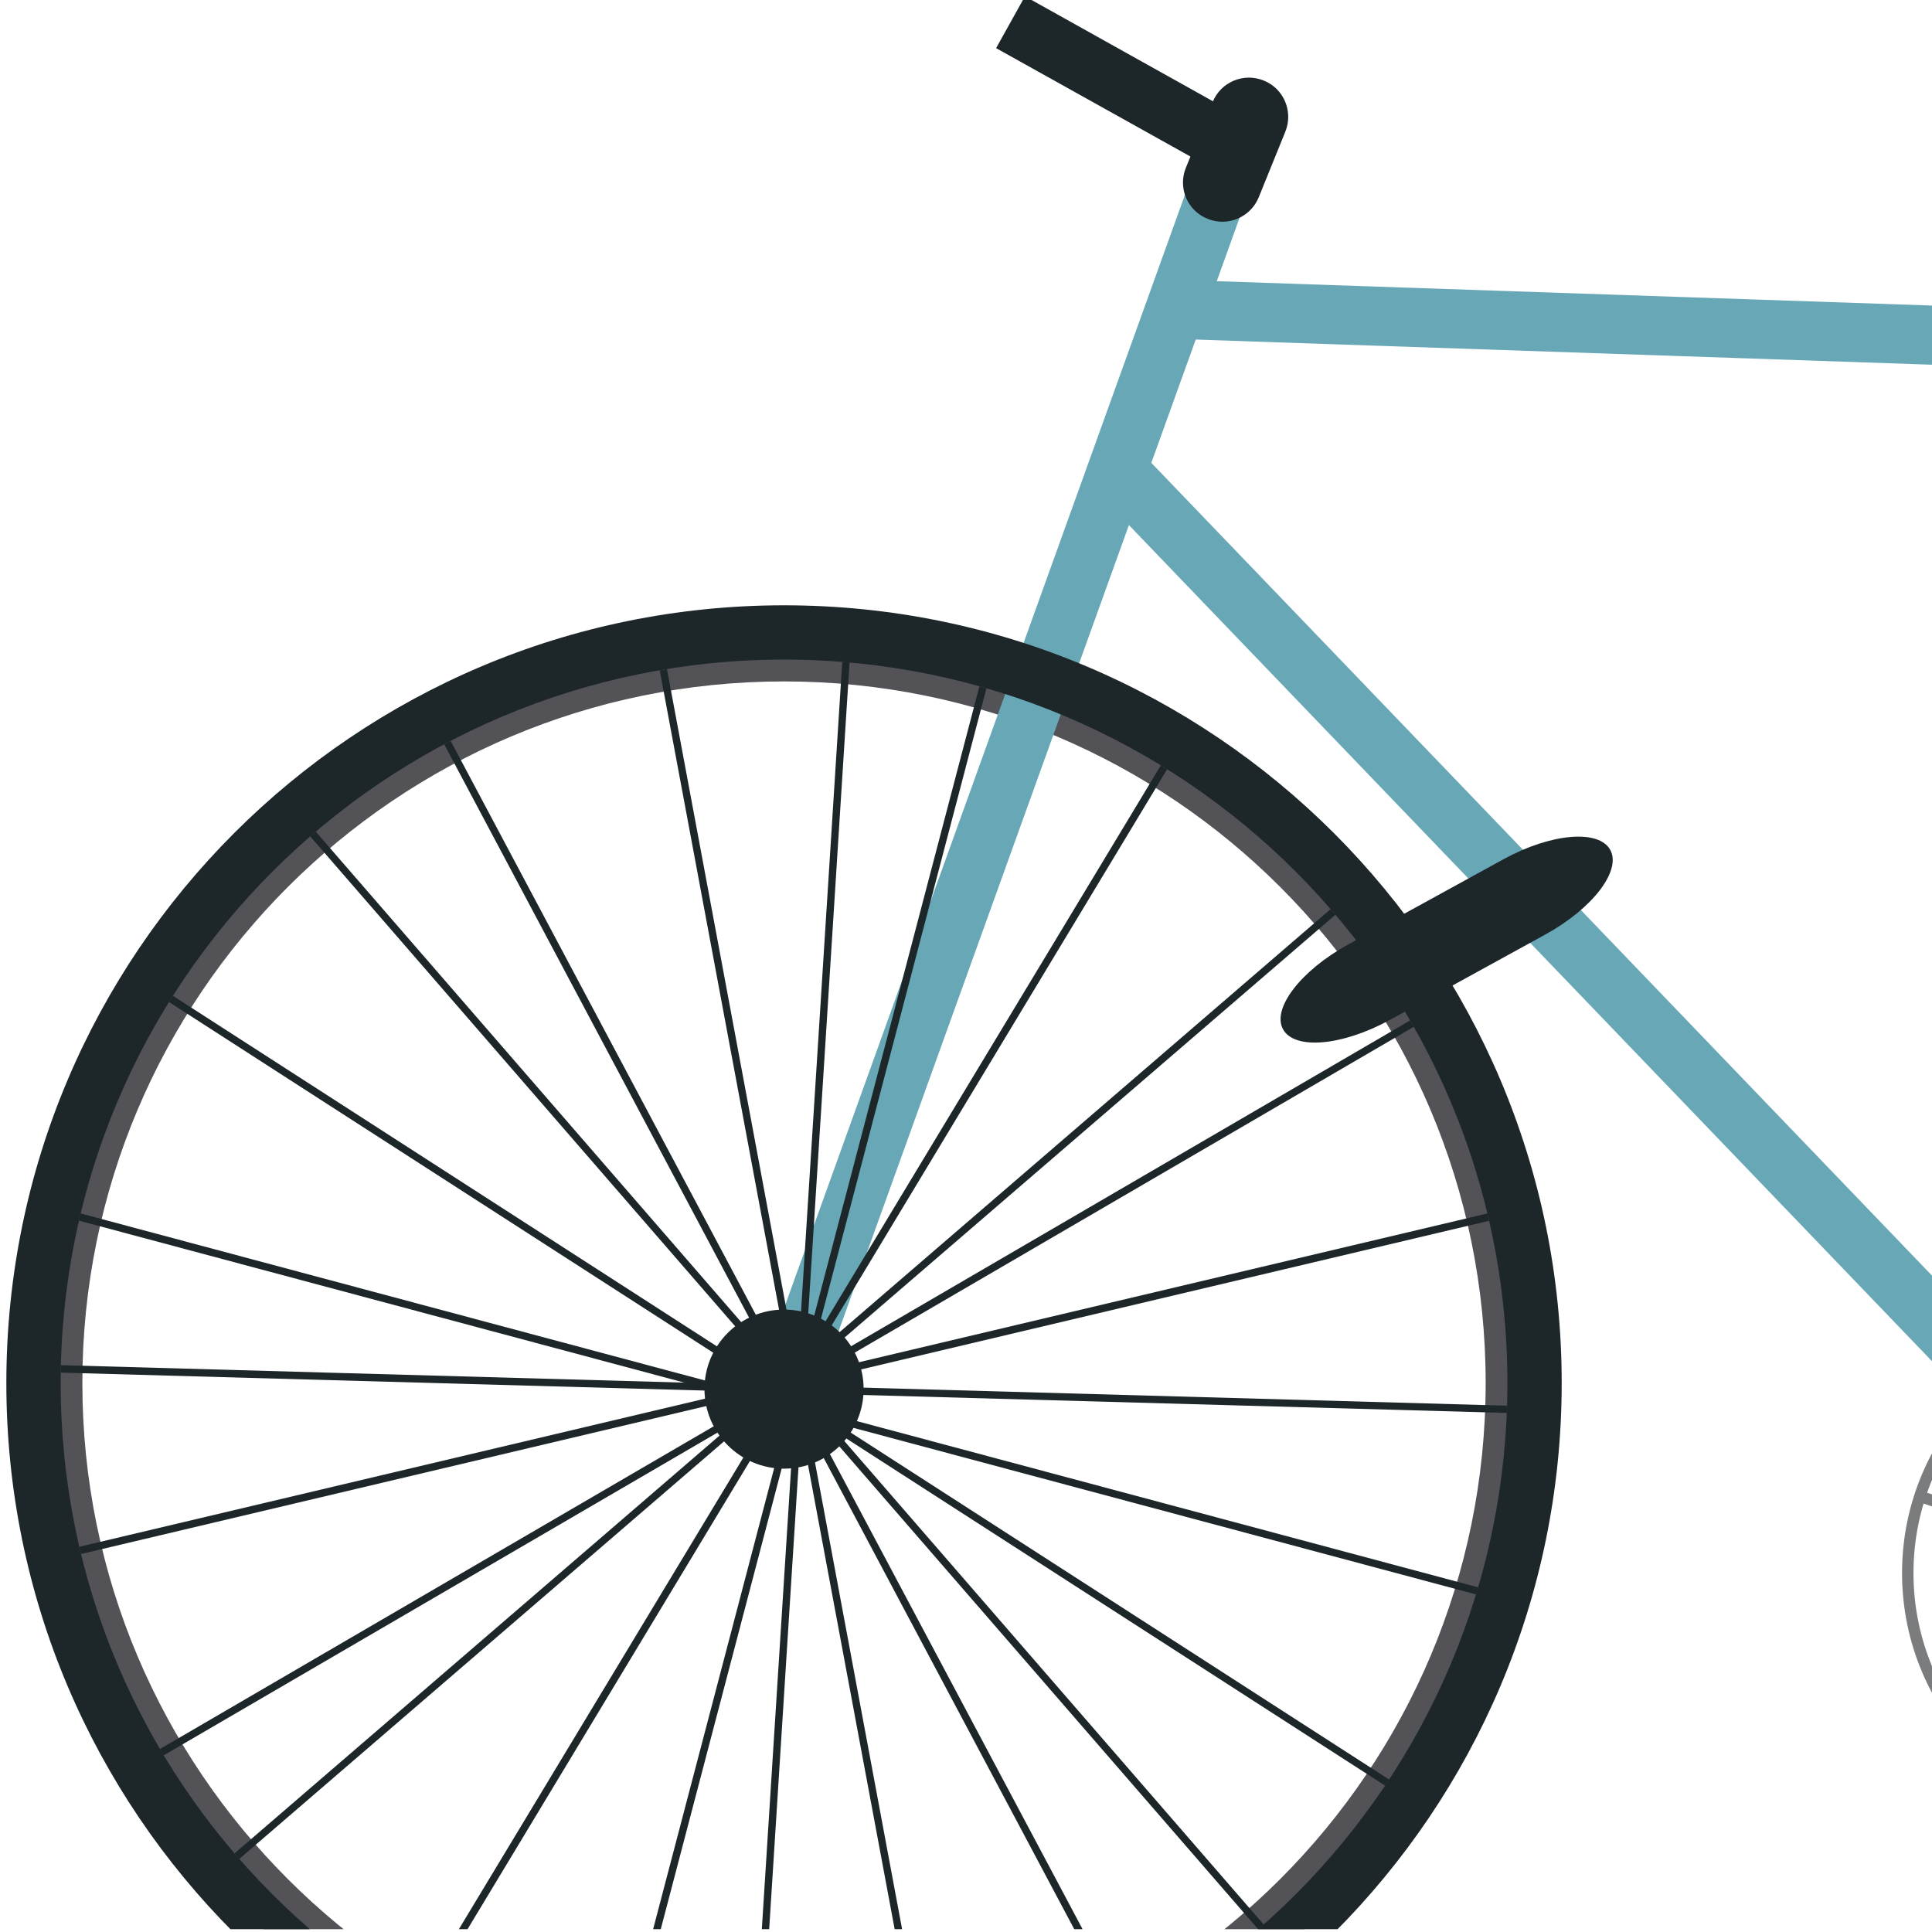 <?xml version="1.0" encoding="UTF-8" standalone="no"?>
<svg
   xmlns:dc="http://purl.org/dc/elements/1.1/"
   xmlns:cc="http://creativecommons.org/ns#"
   xmlns:rdf="http://www.w3.org/1999/02/22-rdf-syntax-ns#"
   xmlns:svg="http://www.w3.org/2000/svg"
   xmlns="http://www.w3.org/2000/svg"
   id="svg2009"
   version="1.1"
   viewBox="0 0 119.335 119.313"
   height="119.313mm"
   width="119.335mm">
  <defs
     id="defs2003">
    <clipPath
       id="clipPath872"
       clipPathUnits="userSpaceOnUse">
      <path
         id="path870"
         d="m 127.001,685 h 2283 v 4733.999 h -2283 z" />
    </clipPath>
  </defs>
  <g
     transform="translate(-8.797,-47.6)"
     id="layer1">
    <g
       id="g866"
       transform="matrix(0.353,0,0,-0.353,-614.063,408.565)">
      <g
         clip-path="url(#clipPath872)"
         id="g868">
        <g
           transform="translate(1778.887,780.566)"
           id="g874">
          <path
             id="path876"
             style="fill:#525257;fill-opacity:1;fill-rule:nonzero;stroke:none"
             d="M 0,0 C 0,67.795 54.977,122.764 122.778,122.764 190.58,122.764 245.549,67.795 245.549,0 245.549,-67.793 190.58,-122.778 122.778,-122.778 54.977,-122.778 0,-67.793 0,0 m -9.217,0 c 0,-72.91 59.098,-131.995 131.995,-131.995 72.904,0 132.001,59.085 132.001,131.995 0,72.91 -59.097,132.008 -132.001,132.008 C 49.881,132.008 -9.217,72.91 -9.217,0" />
        </g>
        <g
           transform="translate(2208.295,780.566)"
           id="g878">
          <path
             id="path880"
             style="fill:#525257;fill-opacity:1;fill-rule:nonzero;stroke:none"
             d="m 0,0 c 0,67.781 54.931,122.724 122.703,122.724 67.748,0 122.706,-54.943 122.706,-122.724 0,-67.753 -54.958,-122.71 -122.706,-122.71 C 54.931,-122.71 0,-67.753 0,0 m -9.225,0 c 0,-72.857 59.065,-131.928 131.928,-131.928 72.863,0 131.922,59.071 131.922,131.928 0,72.87 -59.059,131.914 -131.922,131.914 C 49.84,131.914 -9.225,72.87 -9.225,0" />
        </g>
        <g
           transform="translate(1968.932,973.651)"
           id="g882">
          <path
             id="path884"
             style="fill:#68a8b6;fill-opacity:1;fill-rule:nonzero;stroke:none"
             d="m 0,0 265.096,-9.031 5.826,-10.567 -271.282,9.27 z" />
        </g>
        <g
           transform="translate(1962.584,945.062)"
           id="g886">
          <path
             id="path888"
             style="fill:#68a8b6;fill-opacity:1;fill-rule:nonzero;stroke:none"
             d="M 0,0 188.283,-196.021 180.809,-203.22 -7.467,-7.198 Z" />
        </g>
        <g
           transform="translate(2135.892,752.111)"
           id="g890">
          <path
             id="path892"
             style="fill:#68a8b6;fill-opacity:1;fill-rule:nonzero;stroke:none"
             d="M 0,0 200.944,27.693 202.366,17.436 1.411,-10.27 Z" />
        </g>
        <g
           transform="translate(1988.26,1003.573)"
           id="g894">
          <path
             id="path896"
             style="fill:#68a8b6;fill-opacity:1;fill-rule:nonzero;stroke:none"
             d="m 0,0 -83.21,-231.062 -9.726,3.514 83.191,231.061 z" />
        </g>
        <g
           transform="translate(2236.065,960.919)"
           id="g898">
          <path
             id="path900"
             style="fill:#68a8b6;fill-opacity:1;fill-rule:nonzero;stroke:none"
             d="M 0,0 101.452,-183.798 92.4,-188.809 -9.082,-4.994 Z" />
        </g>
        <g
           transform="translate(2138.262,751.633)"
           id="g902">
          <path
             id="path904"
             style="fill:#68a8b6;fill-opacity:1;fill-rule:nonzero;stroke:none"
             d="m 0,0 99.695,243.899 6.051,-12.25 L 9.598,-3.902 Z" />
        </g>
        <g
           transform="translate(2192.625,1003.173)"
           id="g906">
          <path
             id="path908"
             style="fill:#1d2629;fill-opacity:1;fill-rule:nonzero;stroke:none"
             d="m 0,0 c 0,0 3.341,11.954 21.953,9.979 0,0 47.244,-2.659 56.554,-0.696 0,0 21.3,0.696 7.328,-17.287 0,0 -12.651,-5.957 -23.958,-8.628 0,0 -6.651,-0.68 -16.618,9.951 0,0 0.663,5.33 -45.259,6.681" />
        </g>
        <g
           transform="translate(1978.868,991.778)"
           id="g910">
          <path
             id="path912"
             style="fill:#1d2629;fill-opacity:1;fill-rule:nonzero;stroke:none"
             d="m 0,0 -40.095,22.361 5.05,9.07 40.097,-22.39 z" />
        </g>
        <g
           transform="translate(2132.713,747.731)"
           id="g914">
          <path
             id="path916"
             style="fill:#1d2629;fill-opacity:1;fill-rule:nonzero;stroke:none"
             d="M 0,0 C 0,5.758 4.682,10.436 10.426,10.436 16.19,10.436 20.851,5.758 20.851,0 20.851,-5.755 16.19,-10.418 10.426,-10.418 4.682,-10.418 0,-5.755 0,0" />
        </g>
        <g
           transform="translate(2123.834,677.186)"
           id="g918">
          <path
             id="path920"
             style="fill:#1d2629;fill-opacity:1;fill-rule:nonzero;stroke:none"
             d="m 0,0 4.996,-1.27 18.336,73.566 -4.997,1.269 z" />
        </g>
        <g
           transform="translate(2137.101,756.495)"
           id="g922">
          <path
             id="path924"
             style="fill:#1d2629;fill-opacity:1;fill-rule:nonzero;stroke:none"
             d="M 0,0 5.052,-1.016 20.11,73.298 15.075,74.325 Z" />
        </g>
        <g
           transform="translate(2000.383,857.298)"
           id="g926">
          <path
             id="path928"
             style="fill:#1d2629;fill-opacity:1;fill-rule:nonzero;stroke:none"
             d="m 0,0 c -8.274,-4.542 -13.396,-11.195 -11.409,-14.827 2.007,-3.675 10.36,-2.926 18.676,1.616 L 34.425,1.708 c 8.33,4.556 13.418,11.209 11.429,14.844 -1.997,3.633 -10.361,2.925 -18.676,-1.631 z" />
        </g>
        <g
           transform="translate(2232.385,983.562)"
           id="g930">
          <path
             id="path932"
             style="fill:#1d2629;fill-opacity:1;fill-rule:nonzero;stroke:none"
             d="m 0,0 c -1.4,-3.513 0.262,-7.506 3.795,-8.977 3.494,-1.416 7.502,0.269 8.951,3.782 L 17.427,6.32 c 1.424,3.499 -0.261,7.506 -3.78,8.951 -3.514,1.415 -7.526,-0.269 -8.971,-3.782 z" />
        </g>
        <g
           transform="translate(1971.982,993.22)"
           id="g934">
          <path
             id="path936"
             style="fill:#1d2629;fill-opacity:1;fill-rule:nonzero;stroke:none"
             d="m 0,0 c -1.441,-3.526 0.255,-7.533 3.781,-8.935 3.499,-1.458 7.52,0.24 8.957,3.739 l 4.657,11.488 c 1.435,3.513 -0.254,7.548 -3.756,8.951 -3.524,1.442 -7.541,-0.242 -8.962,-3.767 z" />
        </g>
        <g
           transform="translate(1775.092,780.566)"
           id="g938">
          <path
             id="path940"
             style="fill:#1d2629;fill-opacity:1;fill-rule:nonzero;stroke:none"
             d="m 0,0 c 0,69.906 56.675,126.586 126.573,126.586 69.923,0 126.576,-56.68 126.576,-126.586 0,-69.891 -56.653,-126.57 -126.576,-126.57 C 56.675,-126.57 0,-69.891 0,0 m -9.506,0 c 0,-75.153 60.924,-136.096 136.079,-136.096 75.149,0 136.075,60.943 136.075,136.096 0,75.143 -60.926,136.082 -136.075,136.082 C 51.418,136.082 -9.506,75.143 -9.506,0" />
        </g>
        <g
           transform="translate(1887.744,779.512)"
           id="g942">
          <path
             id="path944"
             style="fill:#1d2629;fill-opacity:1;fill-rule:nonzero;stroke:none"
             d="m 0,0 c 0,7.668 6.239,13.904 13.921,13.904 7.693,0 13.925,-6.236 13.925,-13.904 0,-7.694 -6.232,-13.934 -13.925,-13.934 C 6.239,-13.934 0,-7.694 0,0" />
        </g>
        <g
           transform="translate(1897.102,654.047)"
           id="g946">
          <path
             id="path948"
             style="fill:#1d2629;fill-opacity:1;fill-rule:nonzero;stroke:none"
             d="M 0,0 16.029,252.61 14.748,252.664 -1.281,0.095 Z" />
        </g>
        <g
           transform="translate(2028.135,775.33)"
           id="g950">
          <path
             id="path952"
             style="fill:#1d2629;fill-opacity:1;fill-rule:nonzero;stroke:none"
             d="m 0,0 0.025,1.269 -253.021,7.092 -0.047,-1.307 z" />
        </g>
        <g
           transform="translate(1984.626,684.986)"
           id="g954">
          <path
             id="path956"
             style="fill:#1d2629;fill-opacity:1;fill-rule:nonzero;stroke:none"
             d="m 0,0 0.981,0.815 -165.877,191.24 -0.969,-0.828 z" />
        </g>
        <g
           transform="translate(1806.345,697.29)"
           id="g958">
          <path
             id="path960"
             style="fill:#1d2629;fill-opacity:1;fill-rule:nonzero;stroke:none"
             d="M 0,0 191.809,165.218 190.96,166.194 -0.829,0.974 Z" />
        </g>
        <g
           transform="translate(2022.778,743.564)"
           id="g962">
          <path
             id="path964"
             style="fill:#1d2629;fill-opacity:1;fill-rule:nonzero;stroke:none"
             d="m 0,0 0.313,1.254 -244.494,65.418 -0.326,-1.257 z" />
        </g>
        <g
           transform="translate(2006.844,710.113)"
           id="g966">
          <path
             id="path968"
             style="fill:#1d2629;fill-opacity:1;fill-rule:nonzero;stroke:none"
             d="m 0,0 0.699,1.07 -212.787,137.123 -0.702,-1.08 z" />
        </g>
        <g
           transform="translate(1961.075,668.769)"
           id="g970">
          <path
             id="path972"
             style="fill:#1d2629;fill-opacity:1;fill-rule:nonzero;stroke:none"
             d="m 0,0 1.138,0.602 -118.878,223.541 -1.122,-0.603 z" />
        </g>
        <g
           transform="translate(1926.357,656.414)"
           id="g974">
          <path
             id="path976"
             style="fill:#1d2629;fill-opacity:1;fill-rule:nonzero;stroke:none"
             d="m 0,0 1.256,0.24 -46.434,248.842 -1.261,-0.242 z" />
        </g>
        <g
           transform="translate(1872.816,657.267)"
           id="g978">
          <path
             id="path980"
             style="fill:#1d2629;fill-opacity:1;fill-rule:nonzero;stroke:none"
             d="M 0,0 64.27,244.861 63.033,245.195 -1.25,0.336 Z" />
        </g>
        <g
           transform="translate(1837.95,671.174)"
           id="g982">
          <path
             id="path984"
             style="fill:#1d2629;fill-opacity:1;fill-rule:nonzero;stroke:none"
             d="m 0,0 130.745,216.781 -1.1,0.684 L -1.107,0.681 Z" />
        </g>
        <g
           transform="translate(1793.12,715.418)"
           id="g986">
          <path
             id="path988"
             style="fill:#1d2629;fill-opacity:1;fill-rule:nonzero;stroke:none"
             d="m 0,0 218.745,127.479 -0.646,1.11 L -0.655,1.107 Z" />
        </g>
        <g
           transform="translate(1778.66,750.644)"
           id="g990">
          <path
             id="path992"
             style="fill:#1d2629;fill-opacity:1;fill-rule:nonzero;stroke:none"
             d="M 0,0 246.384,58.31 246.088,59.593 -0.289,1.269 Z" />
        </g>
        <g
           transform="translate(2203.872,780.566)"
           id="g994">
          <path
             id="path996"
             style="fill:#1d2629;fill-opacity:1;fill-rule:nonzero;stroke:none"
             d="m 0,0 c 0,69.906 56.673,126.586 126.578,126.586 69.905,0 126.578,-56.68 126.578,-126.586 0,-69.891 -56.673,-126.57 -126.578,-126.57 C 56.673,-126.57 0,-69.891 0,0 m -9.495,0 c 0,-75.153 60.906,-136.096 136.073,-136.096 75.155,0 136.082,60.943 136.082,136.096 0,75.143 -60.927,136.082 -136.082,136.082 C 51.411,136.082 -9.495,75.143 -9.495,0" />
        </g>
        <g
           transform="translate(2316.545,779.512)"
           id="g998">
          <path
             id="path1000"
             style="fill:#1d2629;fill-opacity:1;fill-rule:nonzero;stroke:none"
             d="m 0,0 c 0,7.668 6.213,13.904 13.905,13.904 7.687,0 13.9,-6.236 13.9,-13.904 0,-7.694 -6.213,-13.934 -13.9,-13.934 C 6.213,-13.934 0,-7.694 0,0" />
        </g>
        <g
           transform="translate(2325.889,654.047)"
           id="g1002">
          <path
             id="path1004"
             style="fill:#1d2629;fill-opacity:1;fill-rule:nonzero;stroke:none"
             d="M 0,0 16.018,252.61 14.742,252.664 -1.302,0.095 Z" />
        </g>
        <g
           transform="translate(2456.91,775.33)"
           id="g1006">
          <path
             id="path1008"
             style="fill:#1d2629;fill-opacity:1;fill-rule:nonzero;stroke:none"
             d="m 0,0 0.055,1.269 -253.079,7.092 -0.014,-1.307 z" />
        </g>
        <g
           transform="translate(2413.4,684.986)"
           id="g1010">
          <path
             id="path1012"
             style="fill:#1d2629;fill-opacity:1;fill-rule:nonzero;stroke:none"
             d="m 0,0 0.982,0.815 -165.872,191.24 -0.975,-0.828 z" />
        </g>
        <g
           transform="translate(2235.119,697.29)"
           id="g1014">
          <path
             id="path1016"
             style="fill:#1d2629;fill-opacity:1;fill-rule:nonzero;stroke:none"
             d="m 0,0 191.815,165.218 -0.829,0.976 L -0.829,0.974 Z" />
        </g>
        <g
           transform="translate(2451.551,743.564)"
           id="g1018">
          <path
             id="path1020"
             style="fill:#1d2629;fill-opacity:1;fill-rule:nonzero;stroke:none"
             d="m 0,0 0.343,1.254 -244.507,65.418 -0.328,-1.257 z" />
        </g>
        <g
           transform="translate(2435.622,710.113)"
           id="g1022">
          <path
             id="path1024"
             style="fill:#1d2629;fill-opacity:1;fill-rule:nonzero;stroke:none"
             d="m 0,0 0.694,1.07 -212.8,137.123 -0.688,-1.08 z" />
        </g>
        <g
           transform="translate(2389.843,668.769)"
           id="g1026">
          <path
             id="path1028"
             style="fill:#1d2629;fill-opacity:1;fill-rule:nonzero;stroke:none"
             d="m 0,0 1.135,0.602 -118.878,223.541 -1.115,-0.603 z" />
        </g>
        <g
           transform="translate(2355.125,656.414)"
           id="g1030">
          <path
             id="path1032"
             style="fill:#1d2629;fill-opacity:1;fill-rule:nonzero;stroke:none"
             d="m 0,0 1.263,0.24 -46.429,248.842 -1.256,-0.242 z" />
        </g>
        <g
           transform="translate(2301.584,657.267)"
           id="g1034">
          <path
             id="path1036"
             style="fill:#1d2629;fill-opacity:1;fill-rule:nonzero;stroke:none"
             d="M 0,0 64.26,244.861 63.023,245.195 -1.224,0.336 Z" />
        </g>
        <g
           transform="translate(2266.725,671.174)"
           id="g1038">
          <path
             id="path1040"
             style="fill:#1d2629;fill-opacity:1;fill-rule:nonzero;stroke:none"
             d="m 0,0 130.744,216.781 -1.1,0.684 L -1.104,0.681 Z" />
        </g>
        <g
           transform="translate(2221.894,715.418)"
           id="g1042">
          <path
             id="path1044"
             style="fill:#1d2629;fill-opacity:1;fill-rule:nonzero;stroke:none"
             d="m 0,0 218.749,127.479 -0.654,1.11 L -0.643,1.107 Z" />
        </g>
        <g
           transform="translate(2207.432,750.644)"
           id="g1046">
          <path
             id="path1048"
             style="fill:#1d2629;fill-opacity:1;fill-rule:nonzero;stroke:none"
             d="M 0,0 246.385,58.31 246.098,59.593 -0.292,1.269 Z" />
        </g>
        <g
           transform="translate(2141.717,703.356)"
           id="g1050">
          <path
             id="path1052"
             style="fill:#1d2629;fill-opacity:1;fill-rule:nonzero;stroke:none"
             d="m 0,0 c 61.081,0 185.971,71.439 191.86,74.819 l 2.957,1.711 -3.358,0.654 c -6.191,1.242 -156.755,30.165 -208.213,8.991 l 0.962,-2.364 C 30.675,102.9 164.743,79.642 187.537,75.328 165.235,62.838 26.668,-13.053 -17.374,5.463 L -18.375,3.098 C -13.307,0.974 -7.062,0 0,0" />
        </g>
        <g
           transform="translate(2156.016,834.761)"
           id="g1054">
          <path
             id="path1056"
             style="fill:#1d2629;fill-opacity:1;fill-rule:nonzero;stroke:none"
             d="m 0,0 c 2.044,-2.671 1.391,-6.597 -1.448,-8.775 -2.865,-2.203 -6.82,-1.819 -8.857,0.869 L -22.51,8.018 c -2.042,2.656 -1.388,6.61 1.471,8.775 2.852,2.191 6.806,1.775 8.855,-0.869 z" />
        </g>
        <g
           transform="translate(2098.295,747.317)"
           id="g1058">
          <path
             id="path1060"
             style="fill:none;stroke:#7a7c7d;stroke-width:2;stroke-linecap:butt;stroke-linejoin:miter;stroke-miterlimit:10;stroke-dasharray:none;stroke-opacity:1"
             d="M 0,0 C 0,-23.991 19.409,-43.4 43.382,-43.4 67.354,-43.4 86.75,-23.991 86.75,0 86.75,23.965 67.354,43.348 43.382,43.348 19.409,43.348 0,23.965 0,0 Z" />
        </g>
        <g
           transform="translate(2141.677,747.317)"
           id="g1062">
          <path
             id="path1064"
             style="fill:none;stroke:#7a7c7d;stroke-width:2;stroke-linecap:butt;stroke-linejoin:miter;stroke-miterlimit:10;stroke-dasharray:none;stroke-opacity:1"
             d="M 0,0 V 43.348" />
        </g>
        <g
           transform="translate(2141.677,747.317)"
           id="g1066">
          <path
             id="path1068"
             style="fill:none;stroke:#7a7c7d;stroke-width:2;stroke-linecap:butt;stroke-linejoin:miter;stroke-miterlimit:10;stroke-dasharray:none;stroke-opacity:1"
             d="M 0,0 -41.246,13.397" />
        </g>
        <g
           transform="translate(2141.677,747.317)"
           id="g1070">
          <path
             id="path1072"
             style="fill:none;stroke:#7a7c7d;stroke-width:2;stroke-linecap:butt;stroke-linejoin:miter;stroke-miterlimit:10;stroke-dasharray:none;stroke-opacity:1"
             d="M 0,0 -25.507,-35.106" />
        </g>
        <g
           transform="translate(2141.677,747.317)"
           id="g1074">
          <path
             id="path1076"
             style="fill:none;stroke:#7a7c7d;stroke-width:2;stroke-linecap:butt;stroke-linejoin:miter;stroke-miterlimit:10;stroke-dasharray:none;stroke-opacity:1"
             d="M 0,0 25.508,-35.106" />
        </g>
        <g
           transform="translate(2141.677,747.317)"
           id="g1078">
          <path
             id="path1080"
             style="fill:none;stroke:#7a7c7d;stroke-width:2;stroke-linecap:butt;stroke-linejoin:miter;stroke-miterlimit:10;stroke-dasharray:none;stroke-opacity:1"
             d="M 0,0 41.265,13.397" />
        </g>
      </g>
    </g>
  </g>
</svg>
